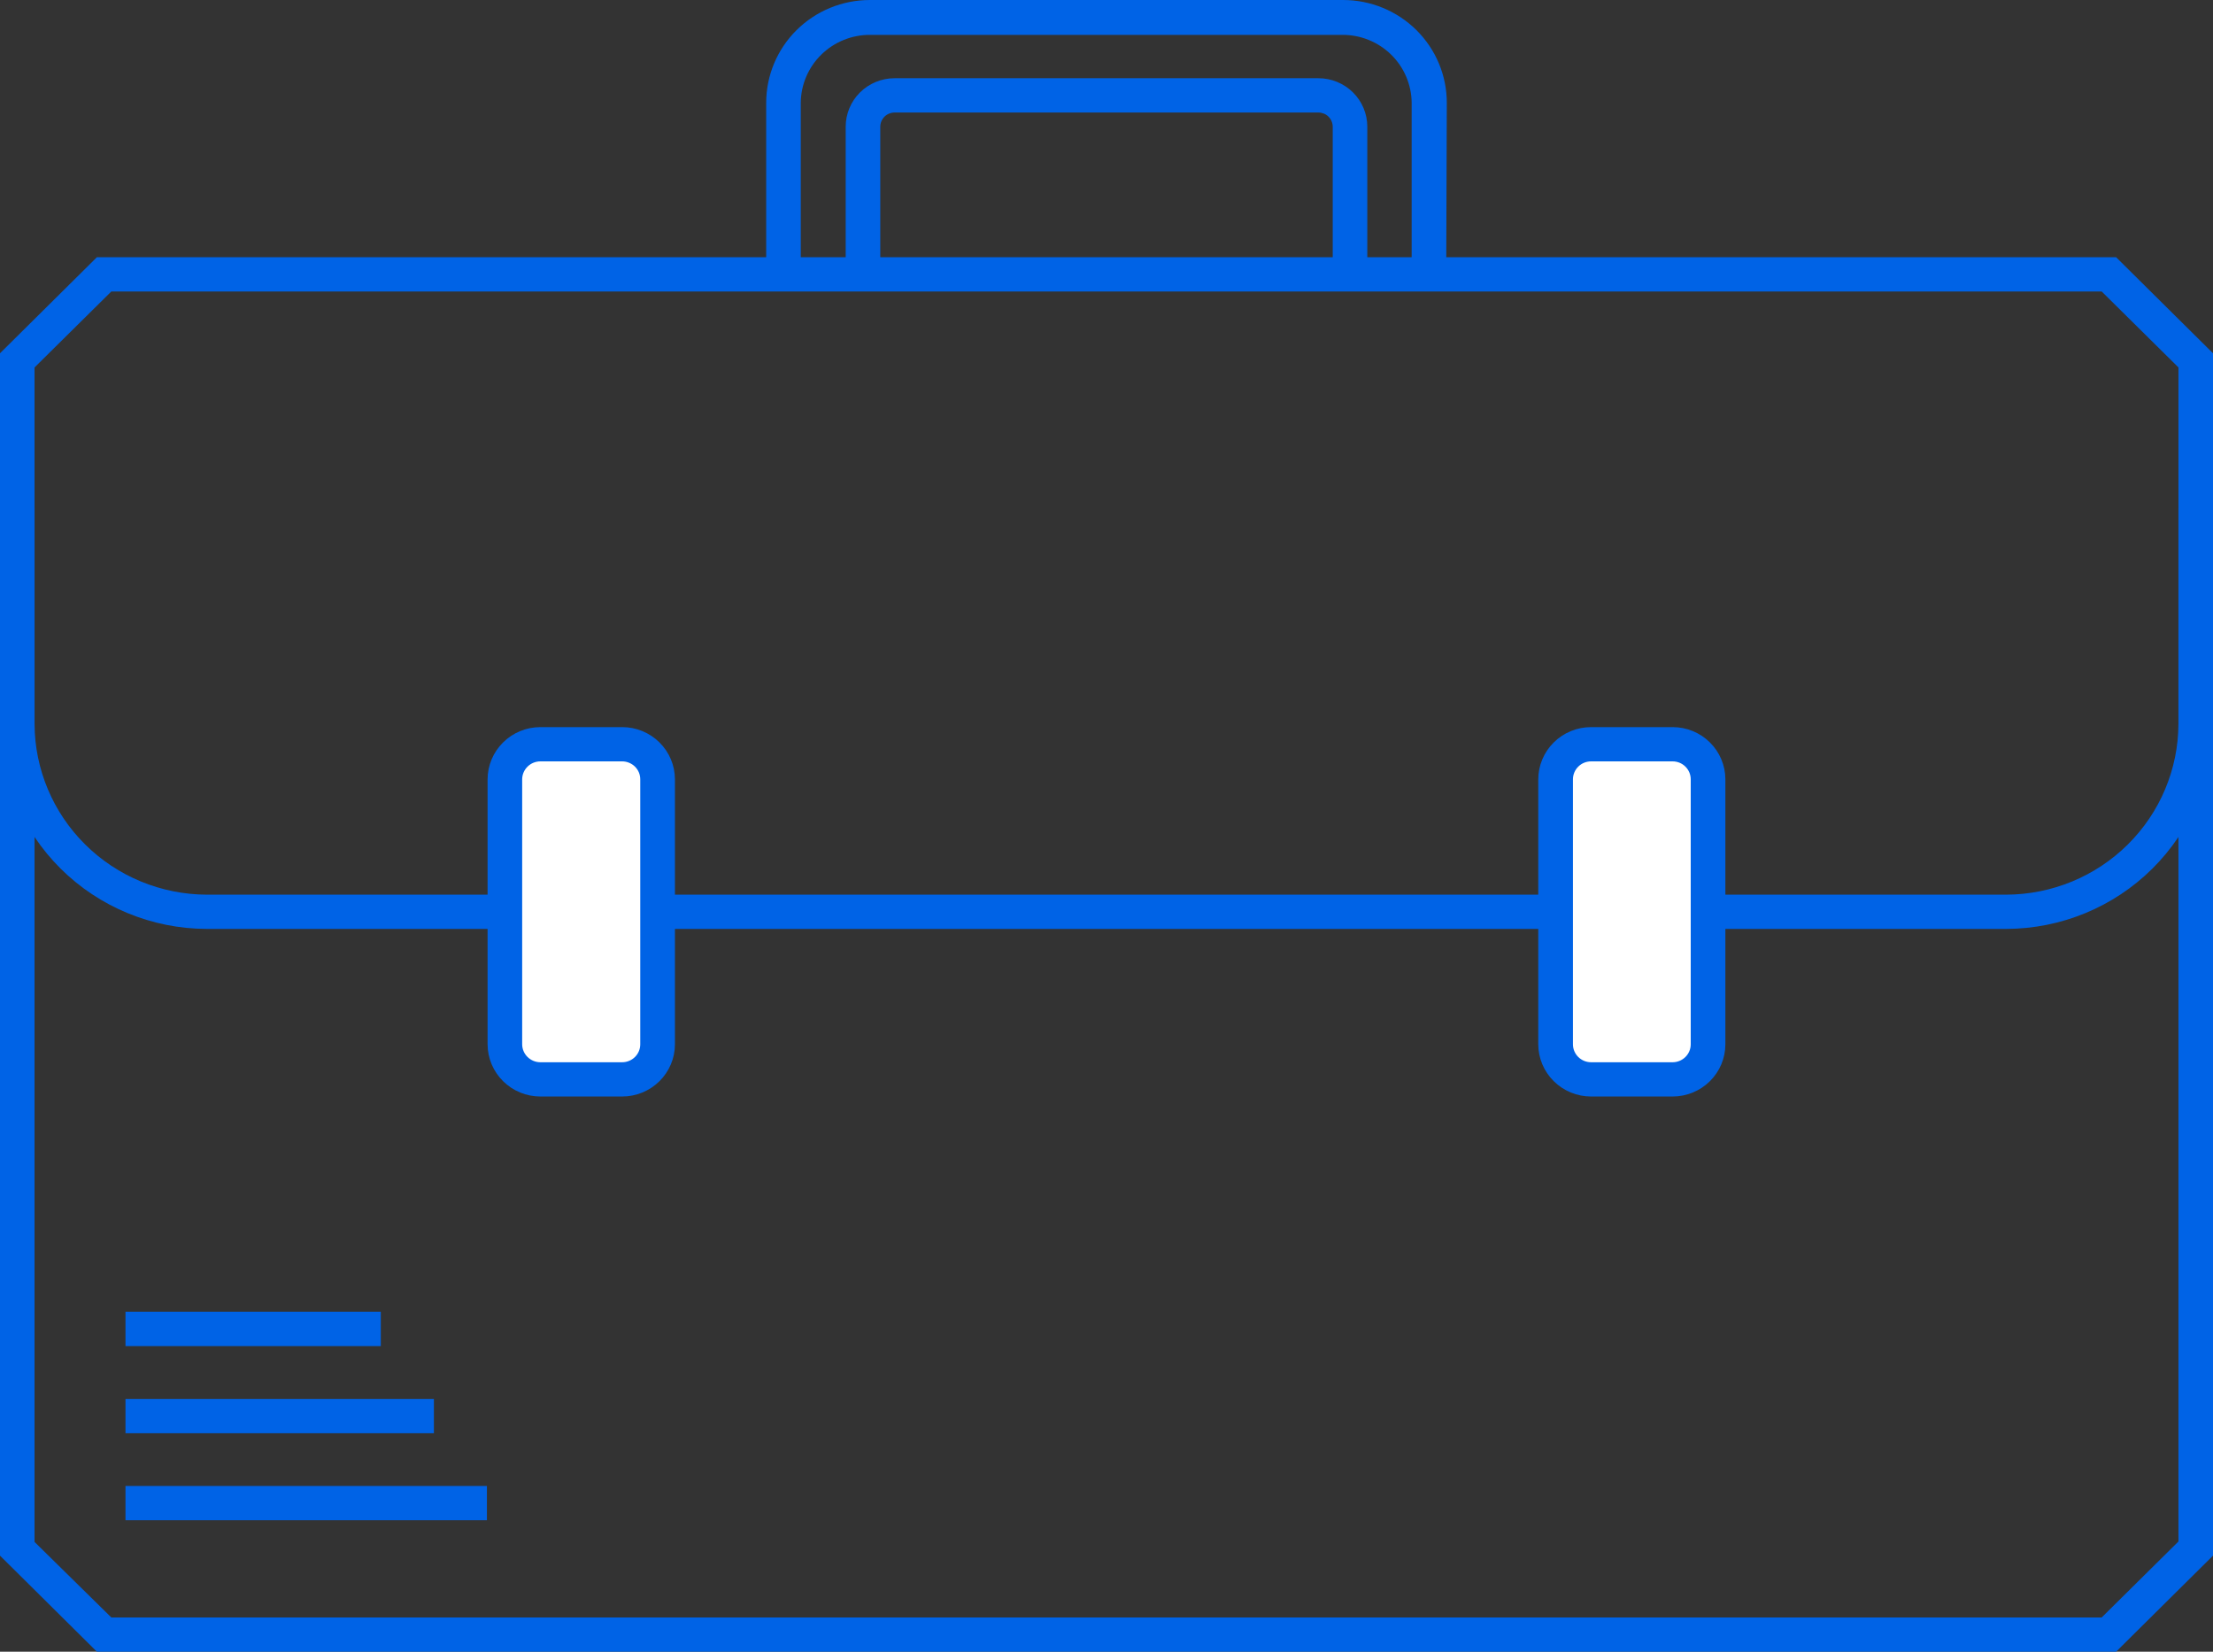 <?xml version="1.0" encoding="UTF-8"?> <svg xmlns="http://www.w3.org/2000/svg" width="67" height="50" viewBox="0 0 67 50" fill="none"><rect x="0" y="0" width="67" height="50" fill="#333333" stroke="none"/> <g clip-path="url(#clip0_358_329)"> <path d="M64.066 50H2.934L0 47.092V10.694L2.934 7.786H64.066L67 10.694V47.092L64.066 50ZM3.37 48.963H63.63L65.954 46.663V11.123L63.63 8.824H3.37L1.046 11.123V46.677L3.37 48.963Z" fill="url(#paint0_linear_358_329)"></path> <path d="M43.785 8.298H42.739V3.112C42.734 2.565 42.512 2.041 42.12 1.656C41.728 1.271 41.198 1.055 40.646 1.055H26.337C25.785 1.055 25.255 1.271 24.863 1.656C24.471 2.041 24.248 2.565 24.244 3.112V8.298H23.197V3.112C23.197 2.287 23.528 1.495 24.117 0.911C24.706 0.328 25.504 0 26.337 0L40.663 0C41.496 0 42.294 0.328 42.883 0.911C43.472 1.495 43.803 2.287 43.803 3.112L43.785 8.298ZM41.396 8.298H40.349V3.834C40.348 3.721 40.303 3.612 40.222 3.532C40.141 3.452 40.031 3.407 39.917 3.406H27.083C26.969 3.407 26.859 3.452 26.778 3.532C26.698 3.612 26.652 3.721 26.651 3.834V8.298H25.604V3.834C25.604 3.446 25.76 3.073 26.037 2.798C26.315 2.523 26.691 2.368 27.083 2.368H39.917C40.309 2.368 40.685 2.523 40.963 2.798C41.24 3.073 41.396 3.446 41.396 3.834V8.298Z" fill="url(#paint1_linear_358_329)"></path> <path d="M60.742 28.12H6.258C4.6 28.115 3.011 27.46 1.839 26.298C0.667 25.136 0.006 23.561 0 21.918L0 15.397H1.046V21.918C1.052 23.286 1.603 24.597 2.579 25.564C3.555 26.532 4.878 27.078 6.258 27.083H60.742C62.123 27.078 63.445 26.532 64.421 25.564C65.397 24.597 65.948 23.286 65.954 21.918V15.397H67V21.918C66.995 23.561 66.333 25.136 65.161 26.298C63.989 27.46 62.4 28.115 60.742 28.12Z" fill="url(#paint2_linear_358_329)"></path> <path d="M18.83 22.529H16.357C15.765 22.529 15.286 23.005 15.286 23.591V31.613C15.286 32.199 15.765 32.674 16.357 32.674H18.83C19.421 32.674 19.901 32.199 19.901 31.613V23.591C19.901 23.005 19.421 22.529 18.83 22.529Z" fill="white"></path> <path d="M18.837 33.193H16.36C15.937 33.193 15.531 33.026 15.232 32.73C14.932 32.434 14.763 32.032 14.762 31.613V23.591C14.763 23.172 14.932 22.77 15.232 22.474C15.531 22.177 15.937 22.011 16.36 22.011H18.837C19.26 22.011 19.666 22.177 19.965 22.474C20.265 22.77 20.434 23.172 20.434 23.591V31.613C20.434 32.032 20.265 32.434 19.965 32.73C19.666 33.026 19.26 33.193 18.837 33.193ZM16.36 23.048C16.215 23.048 16.075 23.105 15.972 23.207C15.868 23.309 15.81 23.447 15.809 23.591V31.613C15.81 31.757 15.868 31.895 15.972 31.997C16.075 32.098 16.215 32.156 16.36 32.156H18.837C18.982 32.156 19.121 32.098 19.224 31.997C19.327 31.895 19.384 31.757 19.384 31.613V23.591C19.384 23.52 19.37 23.449 19.343 23.383C19.315 23.317 19.275 23.258 19.224 23.207C19.173 23.157 19.113 23.117 19.046 23.09C18.98 23.062 18.909 23.048 18.837 23.048H16.36Z" fill="url(#paint3_linear_358_329)"></path> <path d="M50.64 22.529H48.167C47.575 22.529 47.096 23.005 47.096 23.591V31.613C47.096 32.199 47.575 32.674 48.167 32.674H50.64C51.231 32.674 51.711 32.199 51.711 31.613V23.591C51.711 23.005 51.231 22.529 50.64 22.529Z" fill="white"></path> <path d="M50.64 33.193H48.17C47.747 33.193 47.341 33.026 47.042 32.73C46.742 32.434 46.573 32.032 46.572 31.613V23.591C46.573 23.172 46.742 22.77 47.042 22.474C47.341 22.177 47.747 22.011 48.17 22.011H50.64C51.063 22.011 51.469 22.177 51.768 22.474C52.068 22.77 52.236 23.172 52.237 23.591V31.613C52.236 32.032 52.068 32.434 51.768 32.73C51.469 33.026 51.063 33.193 50.64 33.193ZM48.17 23.048C48.025 23.048 47.886 23.105 47.783 23.207C47.68 23.309 47.622 23.447 47.622 23.591V31.613C47.622 31.757 47.68 31.895 47.783 31.997C47.886 32.098 48.025 32.156 48.17 32.156H50.64C50.785 32.156 50.924 32.098 51.027 31.997C51.13 31.895 51.188 31.757 51.188 31.613V23.591C51.188 23.447 51.13 23.309 51.027 23.207C50.924 23.105 50.785 23.048 50.64 23.048H48.17Z" fill="url(#paint4_linear_358_329)"></path> <path d="M11.529 39.71H3.799V40.748H11.529V39.71Z" fill="url(#paint5_linear_358_329)"></path> <path d="M13.137 42.348H3.799V43.386H13.137V42.348Z" fill="url(#paint6_linear_358_329)"></path> <path d="M14.742 44.983H3.799V46.02H14.742V44.983Z" fill="url(#paint7_linear_358_329)"></path> </g> <defs> <linearGradient id="paint0_linear_358_329" x1="-1.699" y1="14.885" x2="68.521" y2="43.331" gradientUnits="userSpaceOnUse"> <stop stop-color="#0063E6"></stop> <stop offset="1" stop-color="#0063E6"></stop> </linearGradient> <linearGradient id="paint1_linear_358_329" x1="23.215" y1="4.153" x2="43.785" y2="4.153" gradientUnits="userSpaceOnUse"> <stop stop-color="#0063E6"></stop> <stop offset="1" stop-color="#0063E6"></stop> </linearGradient> <linearGradient id="paint2_linear_358_329" x1="0" y1="21.759" x2="67" y2="21.759" gradientUnits="userSpaceOnUse"> <stop stop-color="#0063E6"></stop> <stop offset="1" stop-color="#0063E6"></stop> </linearGradient> <linearGradient id="paint3_linear_358_329" x1="14.762" y1="27.602" x2="20.427" y2="27.602" gradientUnits="userSpaceOnUse"> <stop stop-color="#0063E6"></stop> <stop offset="1" stop-color="#0063E6"></stop> </linearGradient> <linearGradient id="paint4_linear_358_329" x1="46.572" y1="27.602" x2="52.237" y2="27.602" gradientUnits="userSpaceOnUse"> <stop stop-color="#0063E6"></stop> <stop offset="1" stop-color="#0063E6"></stop> </linearGradient> <linearGradient id="paint5_linear_358_329" x1="3.799" y1="40.229" x2="11.529" y2="40.229" gradientUnits="userSpaceOnUse"> <stop stop-color="#0063E6"></stop> <stop offset="1" stop-color="#0063E6"></stop> </linearGradient> <linearGradient id="paint6_linear_358_329" x1="3.799" y1="42.867" x2="13.137" y2="42.867" gradientUnits="userSpaceOnUse"> <stop stop-color="#0063E6"></stop> <stop offset="1" stop-color="#0063E6"></stop> </linearGradient> <linearGradient id="paint7_linear_358_329" x1="3.799" y1="45.505" x2="14.745" y2="45.505" gradientUnits="userSpaceOnUse"> <stop stop-color="#0063E6"></stop> <stop offset="1" stop-color="#0063E6"></stop> </linearGradient> <clipPath id="clip0_358_329"> <rect width="67" height="50" fill="white"></rect> </clipPath> </defs> </svg> 